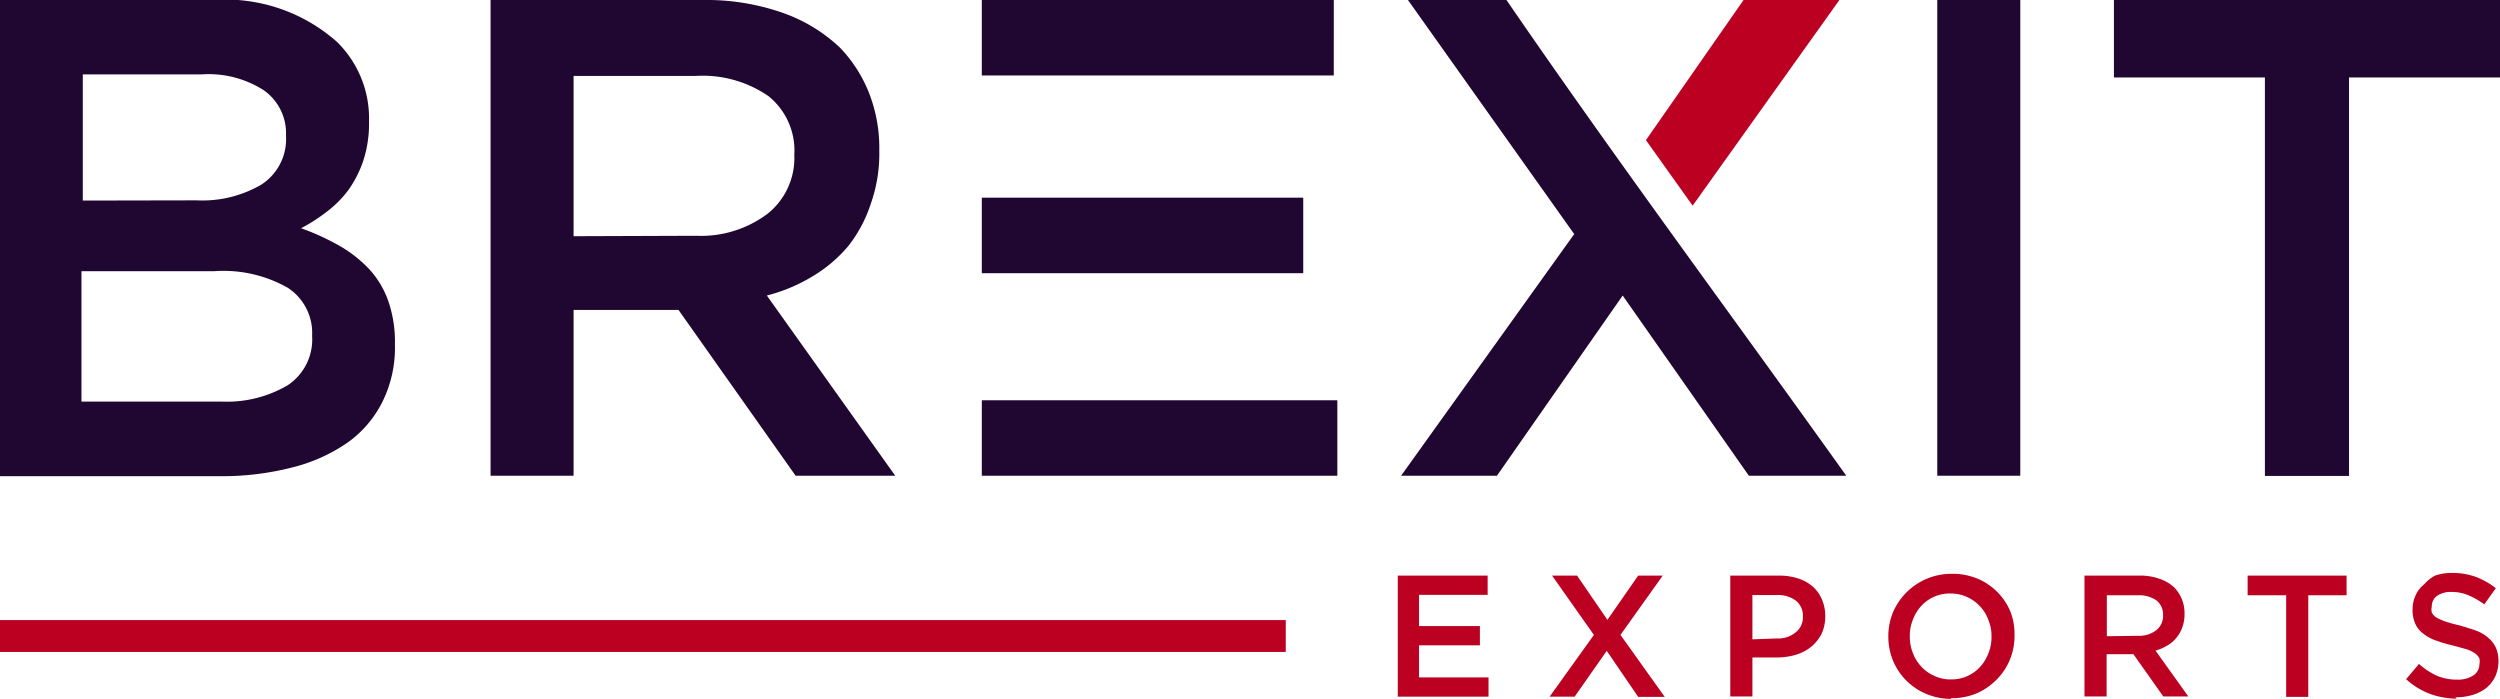 <svg xmlns="http://www.w3.org/2000/svg" viewBox="0 0 112.93 31.56"><defs><style>.cls-1{fill:#200731;}.cls-1,.cls-2{fill-rule:evenodd;}.cls-2{fill:#bc0022;}</style></defs><title>Brexit-Exports-logo-1</title><g id="Layer_2" data-name="Layer 2"><g id="Layer_1-2" data-name="Layer 1"><path class="cls-1" d="M10,18.14a5.43,5.43,0,0,0,3-.74,2.48,2.48,0,0,0,1.1-2.21v-.06A2.43,2.43,0,0,0,13,13a5.89,5.89,0,0,0-3.32-.75h-6v5.89ZM8.89,9.05a5.27,5.27,0,0,0,2.93-.72,2.45,2.45,0,0,0,1.1-2.19V6.08a2.37,2.37,0,0,0-1-2,4.61,4.61,0,0,0-2.8-.72H3.74v5.7ZM0,0H9.62a7.6,7.6,0,0,1,5.61,1.9,4.84,4.84,0,0,1,1.44,3.56v.06a5.4,5.4,0,0,1-.26,1.74,5.11,5.11,0,0,1-.67,1.32,4.89,4.89,0,0,1-1,1,7.83,7.83,0,0,1-1.14.73,11,11,0,0,1,1.73.79,5.82,5.82,0,0,1,1.34,1.05,4.16,4.16,0,0,1,.87,1.45,5.63,5.63,0,0,1,.3,1.93v.06a5.5,5.5,0,0,1-.56,2.55A5,5,0,0,1,15.69,20a7.6,7.6,0,0,1-2.51,1.12,12.7,12.7,0,0,1-3.25.39H0V0ZM31.45,10.65a5,5,0,0,0,3.23-1A3.22,3.22,0,0,0,35.88,7V7a3.15,3.15,0,0,0-1.17-2.66,5.23,5.23,0,0,0-3.29-.91H25.91v7.24ZM22.16,0h9.58a10.44,10.44,0,0,1,3.59.57,7.24,7.24,0,0,1,2.61,1.58,6.27,6.27,0,0,1,1.32,2.06,6.84,6.84,0,0,1,.46,2.57v.06a6.79,6.79,0,0,1-.39,2.38,6.16,6.16,0,0,1-1,1.88,6.37,6.37,0,0,1-1.62,1.38,7.67,7.67,0,0,1-2.07.87l5.8,8.14H35.94L30.65,14H25.91v7.49H22.16V0ZM44.35,0h15.9V3.41H44.35V0ZM48.1,8.93H58.87v3.41H44.35V8.93Zm0,9.15H60.41v3.41H44.35V18.08Zm23-7.52L63.6,0h4.45c5,7.29,10.13,14.18,15.35,21.49H79L73.3,13.35l-5.68,8.14H63.29l7.83-10.93ZM87.51,0h3.75V21.49H87.51V0Zm14.8,3.5H95.49V0h17.44V3.5h-6.82v18h-3.8V3.5Z"/><polygon class="cls-2" points="74.35 6.33 76.46 9.29 83.09 0 78.76 0 74.35 6.33 74.35 6.33"/><polygon class="cls-2" points="58.08 28.01 58.08 29.45 0 29.45 0 28.01 58.08 28.01 58.08 28.01"/><path class="cls-2" d="M63.14,26H67.2v.87H64.1v1.41h2.75v.87H64.1V30.6h3.14v.87h-4.1V26ZM72,28.68,70.11,26h1.13l1.37,2L74,26h1.11l-1.91,2.68,2,2.8H74L72.58,29.4l-1.45,2.07H70l2-2.79Zm8.26.16a1.24,1.24,0,0,0,.86-.28.85.85,0,0,0,.32-.7v0a.87.87,0,0,0-.32-.73,1.33,1.33,0,0,0-.86-.25H79.16v2ZM78.21,26h2.16a2.88,2.88,0,0,1,.86.13,1.92,1.92,0,0,1,.66.37,1.58,1.58,0,0,1,.41.58,1.86,1.86,0,0,1,.15.75v0a1.86,1.86,0,0,1-.17.81,1.91,1.91,0,0,1-.47.58,2,2,0,0,1-.7.36,3,3,0,0,1-.86.12H79.16v1.76h-1V26Zm9.91,4.69a1.74,1.74,0,0,0,1.33-.57,1.88,1.88,0,0,0,.37-.61,1.92,1.92,0,0,0,.14-.75v0a1.86,1.86,0,0,0-.14-.75,1.7,1.7,0,0,0-.38-.62,1.79,1.79,0,0,0-1.33-.58,1.74,1.74,0,0,0-1.33.57,1.88,1.88,0,0,0-.37.61,1.92,1.92,0,0,0-.14.75v0a1.94,1.94,0,0,0,.14.76,1.75,1.75,0,0,0,.38.61,1.67,1.67,0,0,0,.59.42,1.64,1.64,0,0,0,.74.16Zm0,.88A2.92,2.92,0,0,1,87,31.34a2.78,2.78,0,0,1-1.49-1.5,2.86,2.86,0,0,1-.21-1.09v0a2.82,2.82,0,0,1,.21-1.09,2.87,2.87,0,0,1,2.66-1.74,2.89,2.89,0,0,1,1.16.22,2.78,2.78,0,0,1,1.49,1.5A2.86,2.86,0,0,1,91,28.71v0a2.82,2.82,0,0,1-.21,1.09,2.73,2.73,0,0,1-.6.9,2.89,2.89,0,0,1-.9.62,2.92,2.92,0,0,1-1.16.22Zm8.46-2.85a1.27,1.27,0,0,0,.82-.25.81.81,0,0,0,.31-.67v0a.81.81,0,0,0-.3-.68,1.38,1.38,0,0,0-.84-.23h-1.4v1.85ZM94.2,26h2.44a2.61,2.61,0,0,1,.92.15,1.79,1.79,0,0,1,.67.4,1.68,1.68,0,0,1,.45,1.18v0a1.64,1.64,0,0,1-.1.6,1.42,1.42,0,0,1-.27.48,1.39,1.39,0,0,1-.41.35,2.12,2.12,0,0,1-.53.23l1.48,2.07H97.72l-1.35-1.91H95.16v1.91h-1V26Zm9.07.89h-1.74V26H106v.89h-1.73v4.59h-1V26.88Zm7.7,4.67a3.55,3.55,0,0,1-1.21-.22,3.27,3.27,0,0,1-1.07-.66l.58-.69a3.17,3.17,0,0,0,.8.53,2.3,2.3,0,0,0,.93.18,1.27,1.27,0,0,0,.71-.18A.61.61,0,0,0,112,30v0a.67.67,0,0,0,0-.26.64.64,0,0,0-.19-.22,1.49,1.49,0,0,0-.38-.19l-.62-.17a6.09,6.09,0,0,1-.78-.23,1.92,1.92,0,0,1-.57-.31,1.13,1.13,0,0,1-.36-.45,1.56,1.56,0,0,1-.12-.64v0a1.5,1.5,0,0,1,.14-.64,1.28,1.28,0,0,1,.39-.5A1.72,1.72,0,0,1,110,26a2.27,2.27,0,0,1,.75-.12,3.12,3.12,0,0,1,1.09.18,3.36,3.36,0,0,1,.9.51l-.52.73a3.48,3.48,0,0,0-.74-.42,1.91,1.91,0,0,0-.74-.14,1.08,1.08,0,0,0-.66.18.57.57,0,0,0-.23.47h0a.61.61,0,0,0,0,.28.58.58,0,0,0,.2.22,2.21,2.21,0,0,0,.4.18,6.26,6.26,0,0,0,.65.18c.28.08.54.16.76.24a1.83,1.83,0,0,1,.55.33,1.34,1.34,0,0,1,.34.45,1.48,1.48,0,0,1,.11.59h0a1.67,1.67,0,0,1-.14.69,1.58,1.58,0,0,1-.4.52,1.91,1.91,0,0,1-.62.32,2.79,2.79,0,0,1-.79.11Z"/></g></g></svg>